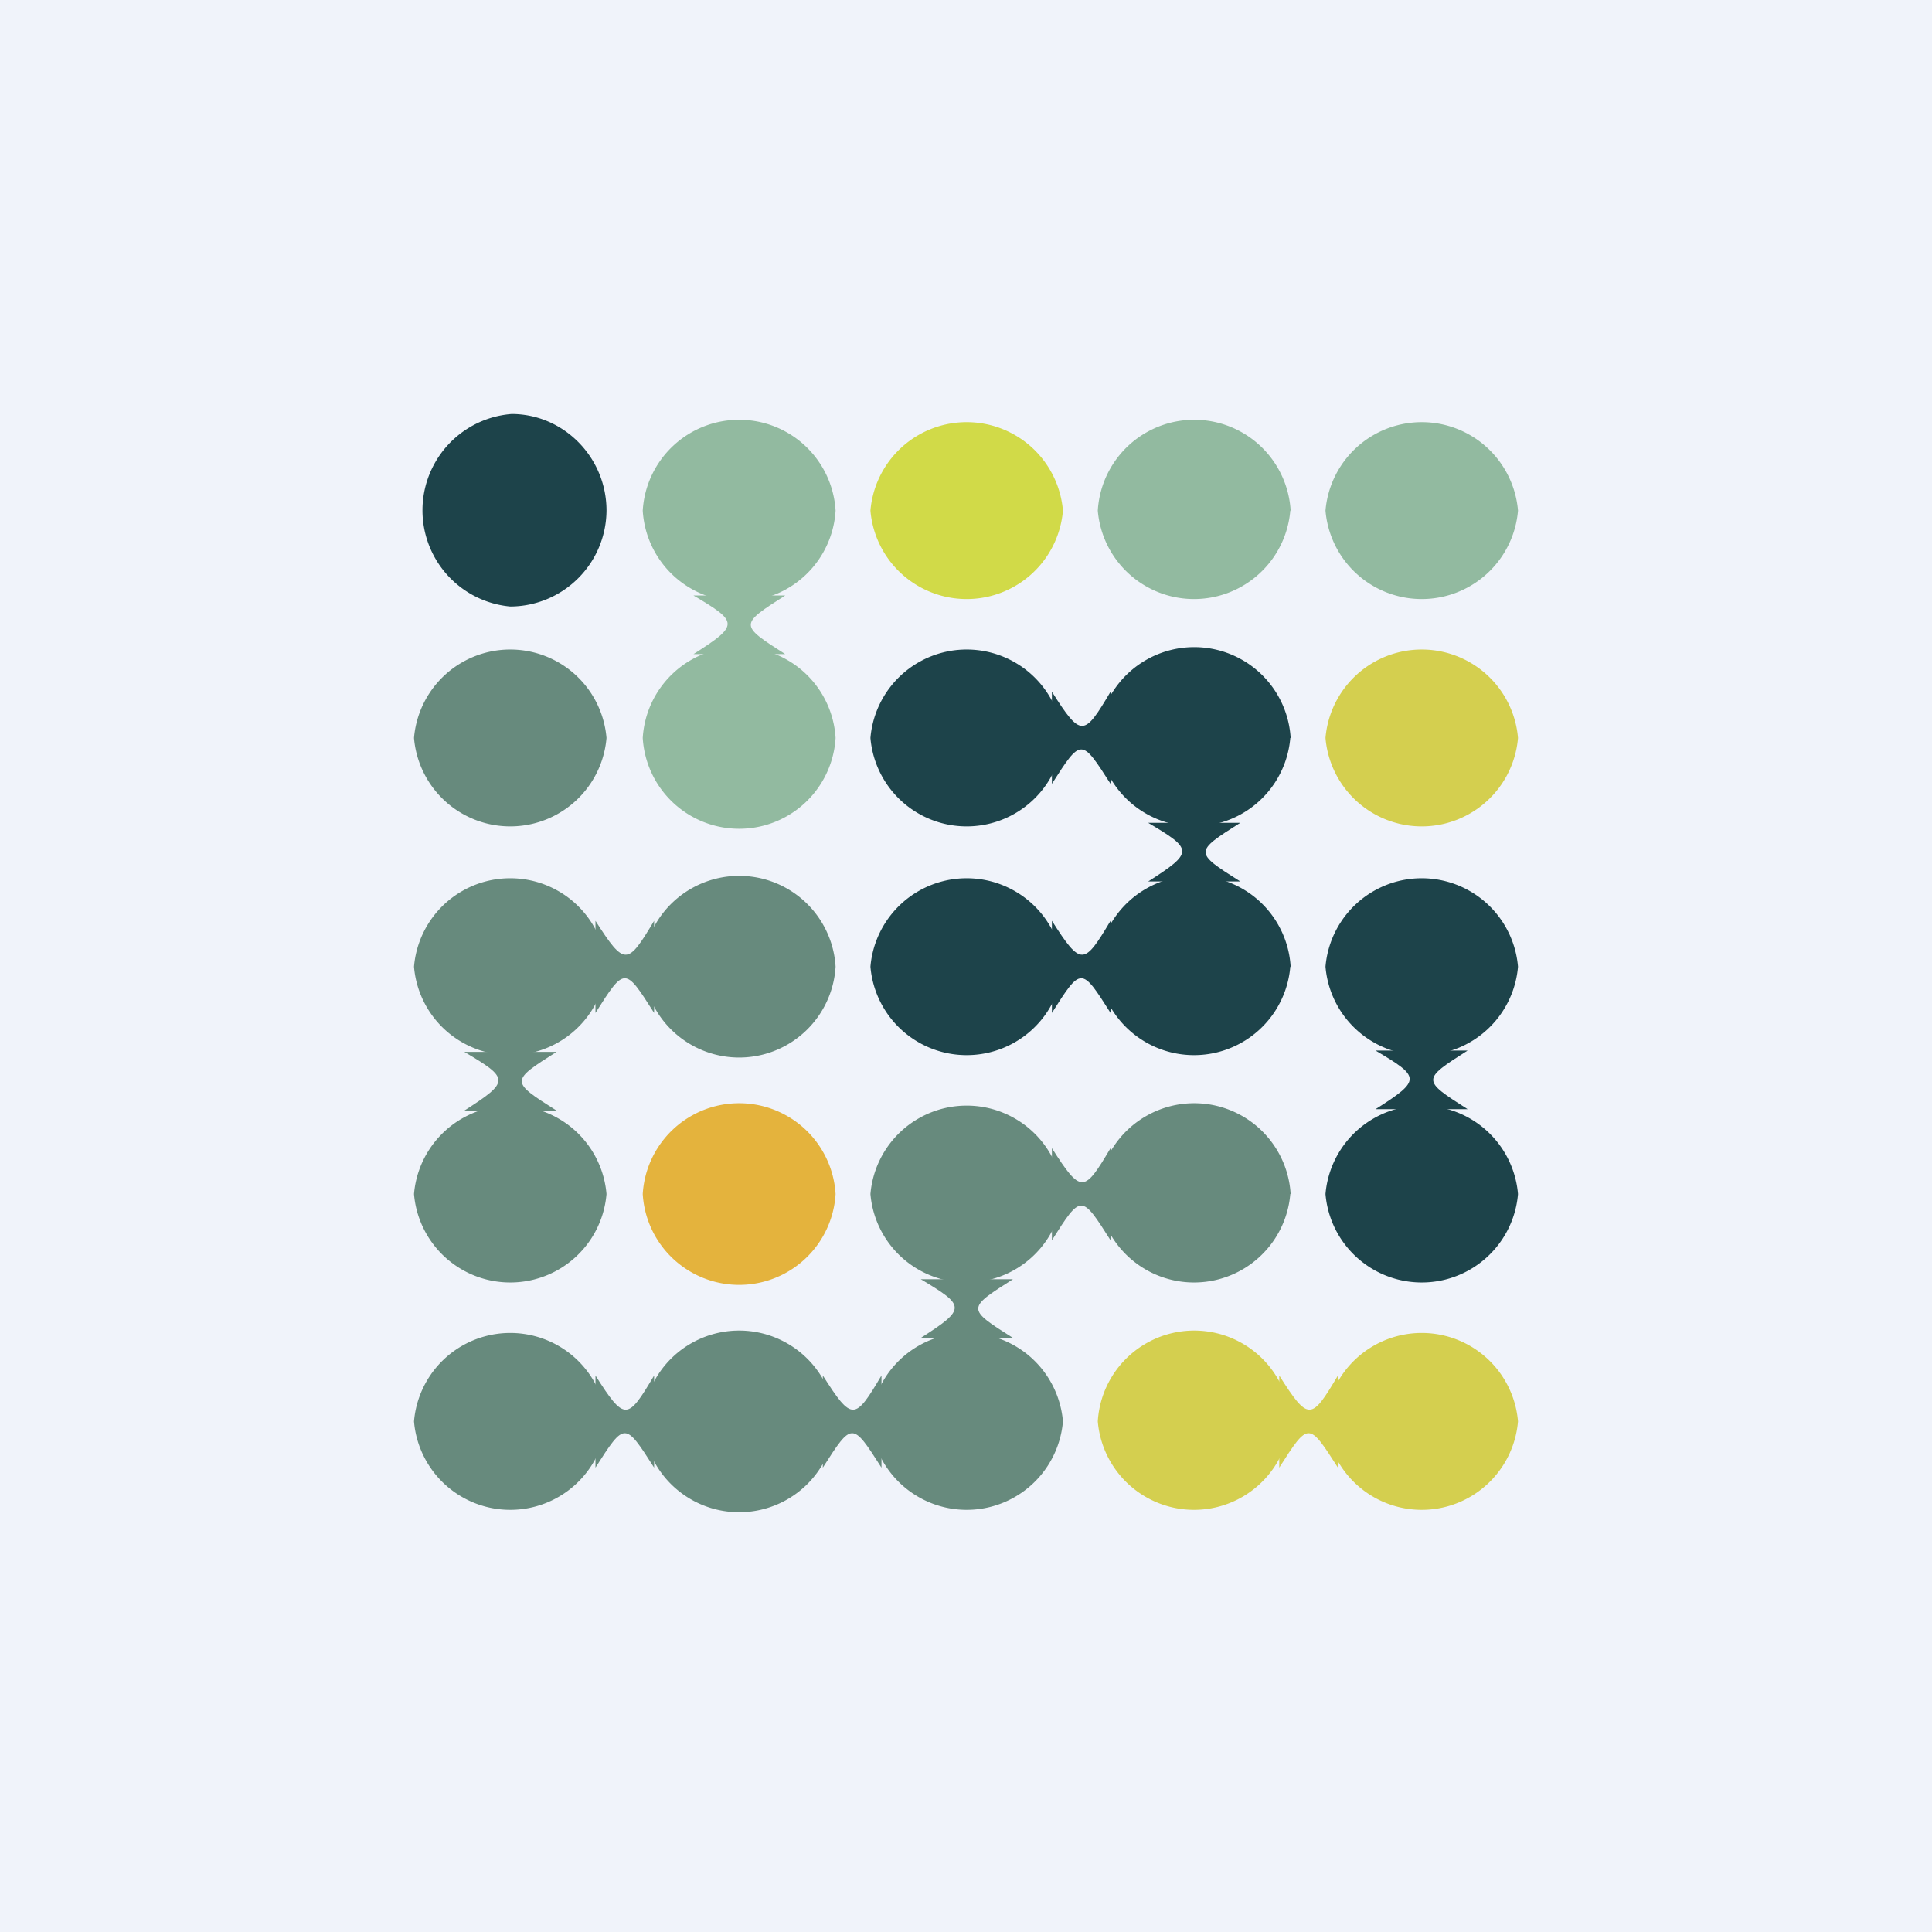 <!-- by TradingView --><svg width="56" height="56" viewBox="0 0 56 56" xmlns="http://www.w3.org/2000/svg"><path fill="#F0F3FA" d="M0 0h56v56H0z"/><path d="M17.58 14.8a2.8 2.8 0 0 1-2.79 2.78 2.8 2.8 0 0 1 .04-5.58c1.5 0 2.75 1.25 2.75 2.8Z" fill="#1D434A"/><path d="M24.22 14.8a2.8 2.8 0 0 1-5.59 0 2.8 2.8 0 0 1 5.59 0Z" fill="#92BAA0"/><path d="M30.81 14.8a2.8 2.8 0 0 1-5.58 0 2.8 2.8 0 0 1 5.58 0Z" fill="#D1DA48"/><path d="M17.58 21.39a2.8 2.8 0 0 1-5.58 0 2.8 2.8 0 0 1 5.58 0Z" fill="#678A7D"/><path d="M24.22 21.39a2.8 2.8 0 0 1-5.59 0 2.8 2.8 0 0 1 5.59 0Z" fill="#92BAA0"/><path d="M30.81 21.39a2.8 2.8 0 0 1-5.58 0 2.8 2.8 0 0 1 5.58 0Z" fill="#1D434A"/><path d="M17.58 28.02a2.8 2.8 0 0 1-5.58 0 2.8 2.8 0 0 1 5.58 0ZM24.22 28.02a2.8 2.8 0 0 1-5.59 0 2.8 2.8 0 0 1 5.59 0Z" fill="#678A7D"/><path d="M30.81 28.02a2.8 2.8 0 0 1-5.58 0 2.8 2.8 0 0 1 5.58 0Z" fill="#1D434A"/><path d="M17.58 34.61a2.8 2.8 0 0 1-5.58 0 2.8 2.8 0 0 1 5.58 0Z" fill="#678A7D"/><path d="M24.22 34.61a2.8 2.8 0 0 1-5.59 0 2.8 2.8 0 0 1 5.59 0Z" fill="#E4B33D"/><path d="M30.81 34.61a2.8 2.8 0 0 1-5.58 0 2.8 2.8 0 0 1 5.58 0Z" fill="#678A7D"/><path d="M37.4 14.8a2.8 2.8 0 0 1-5.58 0 2.8 2.8 0 0 1 5.59 0Z" fill="#92BAA0"/><path d="M37.4 21.39a2.8 2.8 0 0 1-5.58 0 2.8 2.8 0 0 1 5.59 0ZM37.4 28.02a2.8 2.8 0 0 1-5.58 0 2.8 2.8 0 0 1 5.59 0Z" fill="#1D434A"/><path d="M37.4 34.61a2.8 2.8 0 0 1-5.58 0 2.8 2.8 0 0 1 5.59 0ZM17.58 41.2a2.8 2.8 0 0 1-5.58 0 2.8 2.8 0 0 1 5.58 0ZM24.22 41.2a2.8 2.8 0 0 1-5.59 0 2.8 2.8 0 0 1 5.59 0ZM30.81 41.2a2.8 2.8 0 0 1-5.58 0 2.8 2.8 0 0 1 5.58 0Z" fill="#678A7D"/><path d="M37.4 41.2a2.8 2.8 0 0 1-5.58 0 2.8 2.8 0 0 1 5.59 0Z" fill="#D4CF4F"/><path d="M44 14.8a2.8 2.8 0 0 1-5.58 0 2.8 2.8 0 0 1 5.58 0Z" fill="#92BAA0"/><path d="M44 21.39a2.8 2.8 0 0 1-5.58 0 2.8 2.8 0 0 1 5.58 0Z" fill="#D4CF4F"/><path d="M44 28.02a2.8 2.8 0 0 1-5.58 0 2.8 2.8 0 0 1 5.58 0ZM44 34.61a2.8 2.8 0 0 1-5.58 0 2.8 2.8 0 0 1 5.58 0Z" fill="#1D434A"/><path d="M44 41.2a2.8 2.8 0 0 1-5.58 0 2.8 2.8 0 0 1 5.58 0Z" fill="#D4CF4F"/><path d="M18.96 29.36c-.85-1.34-.85-1.34-1.7 0v-2.67c.85 1.33.93 1.29 1.7 0v2.67ZM18.96 42.54c-.85-1.33-.85-1.33-1.7 0v-2.67c.85 1.34.93 1.3 1.7 0v2.67ZM25.55 42.54c-.85-1.33-.85-1.33-1.7 0v-2.67c.85 1.34.93 1.3 1.7 0v2.67Z" fill="#678A7D"/><path d="M38.78 42.54c-.85-1.33-.85-1.33-1.7 0v-2.67c.85 1.34.93 1.3 1.7 0v2.67Z" fill="#D4CF4F"/><path d="M32.19 35.95c-.85-1.34-.85-1.34-1.7 0v-2.67c.85 1.33.93 1.3 1.7 0v2.67Z" fill="#678A7D"/><path d="M32.19 29.36c-.85-1.34-.85-1.34-1.7 0v-2.67c.85 1.33.93 1.29 1.7 0v2.67ZM42.54 30.45c-1.33.85-1.33.85 0 1.7h-2.67c1.34-.85 1.3-.93 0-1.7h2.67ZM35.95 23.85c-1.34.85-1.34.85 0 1.7h-2.67c1.33-.85 1.3-.93 0-1.7h2.67Z" fill="#1D434A"/><path d="M22.76 17.26c-1.33.85-1.33.85 0 1.7H20.1c1.34-.85 1.3-.93 0-1.7h2.67Z" fill="#92BAA0"/><path d="M29.36 37.08c-1.34.85-1.34.85 0 1.7h-2.67c1.33-.85 1.29-.93 0-1.7h2.67ZM16.13 30.49c-1.34.85-1.34.85 0 1.7h-2.67c1.33-.85 1.3-.93 0-1.7h2.67Z" fill="#678A7D"/><path d="M32.19 22.72c-.85-1.33-.85-1.33-1.7 0v-2.67c.85 1.34.93 1.3 1.7 0v2.67Z" fill="#1D434A"/></svg>